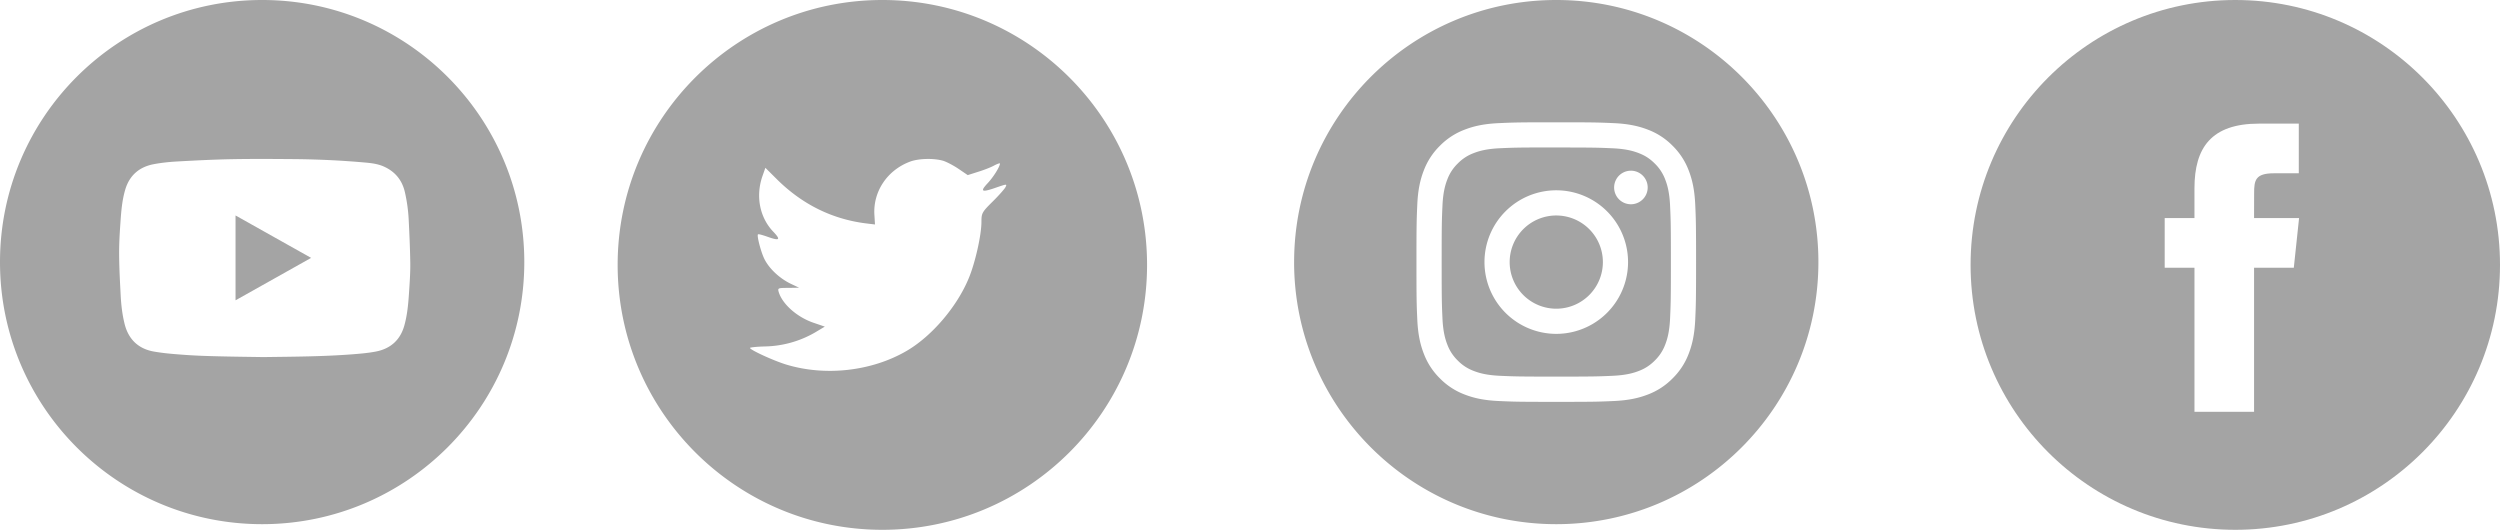 <svg width="302" height="64" xmlns="http://www.w3.org/2000/svg"><g fill="#A4A4A4" fill-rule="evenodd"><path d="M156.33 31.66C156.33 14.174 170.506 0 187.996 0c17.49 0 31.667 14.174 31.667 31.66 0 17.485-14.178 31.66-31.667 31.66-17.49 0-31.668-14.175-31.668-31.66zm31.668-16.886c-4.587 0-5.162.02-6.964.102-1.798.083-3.025.367-4.099.785a8.27 8.27 0 0 0-2.992 1.947 8.289 8.289 0 0 0-1.95 2.99c-.418 1.075-.703 2.302-.784 4.099-.08 1.801-.101 2.377-.101 6.963s.02 5.16.102 6.96c.082 1.798.367 3.025.784 4.099a8.274 8.274 0 0 0 1.948 2.99 8.27 8.27 0 0 0 2.991 1.95c1.075.417 2.302.702 4.1.784 1.801.082 2.377.102 6.963.102 4.587 0 5.161-.02 6.963-.102 1.798-.082 3.027-.367 4.101-.784a8.264 8.264 0 0 0 2.99-1.95 8.289 8.289 0 0 0 1.95-2.99c.415-1.074.7-2.301.784-4.098.08-1.801.102-2.375.102-6.961s-.021-5.162-.102-6.963c-.084-1.797-.37-3.024-.785-4.098a8.287 8.287 0 0 0-1.949-2.991 8.255 8.255 0 0 0-2.99-1.947c-1.078-.418-2.306-.702-4.104-.785-1.801-.081-2.375-.102-6.963-.102h.005z"/><path d="M186.483 17.817h1.515c4.51 0 5.044.017 6.825.097 1.647.076 2.54.35 3.136.582.788.306 1.35.672 1.94 1.263a5.24 5.24 0 0 1 1.265 1.942c.23.594.506 1.488.581 3.134.081 1.78.099 2.315.099 6.82 0 4.507-.018 5.042-.099 6.822-.075 1.646-.35 2.54-.581 3.134a5.22 5.22 0 0 1-1.264 1.94 5.223 5.223 0 0 1-1.941 1.263c-.595.232-1.49.506-3.136.582-1.78.08-2.315.098-6.825.098s-5.044-.018-6.824-.098c-1.647-.076-2.54-.351-3.137-.583a5.231 5.231 0 0 1-1.942-1.262 5.233 5.233 0 0 1-1.264-1.941c-.23-.595-.506-1.488-.581-3.135-.081-1.78-.097-2.314-.097-6.823 0-4.51.016-5.041.097-6.821.075-1.647.35-2.54.581-3.135a5.231 5.231 0 0 1 1.264-1.942 5.242 5.242 0 0 1 1.942-1.264c.596-.232 1.49-.506 3.137-.582 1.558-.07 2.161-.091 5.31-.095v.004zm10.53 2.804a2.026 2.026 0 1 0 0 4.054 2.026 2.026 0 0 0 0-4.055v.001zm-9.015 2.367a8.673 8.673 0 0 0-8.673 8.672 8.672 8.672 0 0 0 8.673 8.67 8.67 8.67 0 1 0 0-17.342z"/><path d="M187.998 26.031a5.63 5.63 0 1 1-5.63 5.629 5.629 5.629 0 0 1 5.63-5.629zM74.612 32c0-17.673 14.316-32 31.976-32 17.66 0 31.977 14.327 31.977 32 0 17.673-14.317 32-31.977 32S74.612 49.673 74.612 32zm31.019-5.99l.067 1.107-1.119-.135c-4.07-.52-7.627-2.283-10.646-5.243l-1.477-1.469-.38 1.085c-.805 2.418-.29 4.971 1.387 6.689.895.949.693 1.084-.85.52-.537-.181-1.006-.317-1.051-.25-.157.16.38 2.215.805 3.029.582 1.13 1.767 2.237 3.064 2.892l1.096.52-1.297.023c-1.253 0-1.297.022-1.163.497.447 1.469 2.214 3.028 4.182 3.706l1.387.474-1.208.724a12.586 12.586 0 0 1-5.994 1.672c-1.006.022-1.834.113-1.834.18 0 .227 2.729 1.492 4.317 1.99 4.764 1.468 10.423.835 14.672-1.673 3.02-1.785 6.04-5.333 7.449-8.768.76-1.83 1.52-5.175 1.52-6.78 0-1.039.068-1.174 1.32-2.417.738-.723 1.432-1.514 1.566-1.74.224-.43.201-.43-.94-.045-1.9.678-2.17.587-1.23-.43.694-.723 1.521-2.033 1.521-2.417 0-.068-.335.045-.715.248-.403.226-1.298.565-1.969.768l-1.208.385-1.096-.746c-.603-.407-1.453-.859-1.9-.994-1.141-.317-2.886-.272-3.915.09-2.796 1.017-4.563 3.638-4.361 6.508zM0 31.66C0 14.174 14.178 0 31.667 0c17.49 0 31.668 14.174 31.668 31.66 0 17.485-14.178 31.66-31.668 31.66C14.178 63.32 0 49.144 0 31.66zm31.804 11.476c3.673-.05 7.183-.063 10.684-.33.978-.075 1.962-.156 2.922-.34 1.766-.342 2.929-1.394 3.417-3.083.43-1.494.52-3.041.62-4.58.067-1.028.13-2.06.114-3.089-.026-1.7-.102-3.4-.187-5.098a19.302 19.302 0 0 0-.466-3.417c-.333-1.435-1.175-2.475-2.557-3.088-.721-.32-1.501-.411-2.275-.479a104.74 104.74 0 0 0-4.15-.286 115.56 115.56 0 0 0-4.498-.126c-2.47-.019-4.941-.037-7.41.01-2.19.041-4.378.152-6.564.273-.971.054-1.948.152-2.901.334-1.768.338-2.927 1.388-3.426 3.075-.38 1.28-.484 2.609-.576 3.93-.09 1.299-.17 2.6-.16 3.9.01 1.653.103 3.305.187 4.957.06 1.15.194 2.294.47 3.415.454 1.835 1.623 3.016 3.542 3.354 1.257.222 2.541.314 3.818.406 1.293.094 2.591.134 3.888.166 1.89.048 3.781.067 5.508.096z"/><path d="M28.452 36.278l9.131-5.126-9.13-5.125v10.25zM238.047 32c0-17.673 14.316-32 31.977-32C287.684 0 302 14.327 302 32c0 17.673-14.316 32-31.976 32-17.66 0-31.977-14.327-31.977-32zm34.244 17.749v-17.41h4.802l.636-6h-5.438l.008-3.002c0-1.565.148-2.404 2.394-2.404h3.002v-6h-4.803c-5.769 0-7.8 2.91-7.8 7.805v3.602h-3.596v6h3.597v17.409h7.198z"/></g></svg>